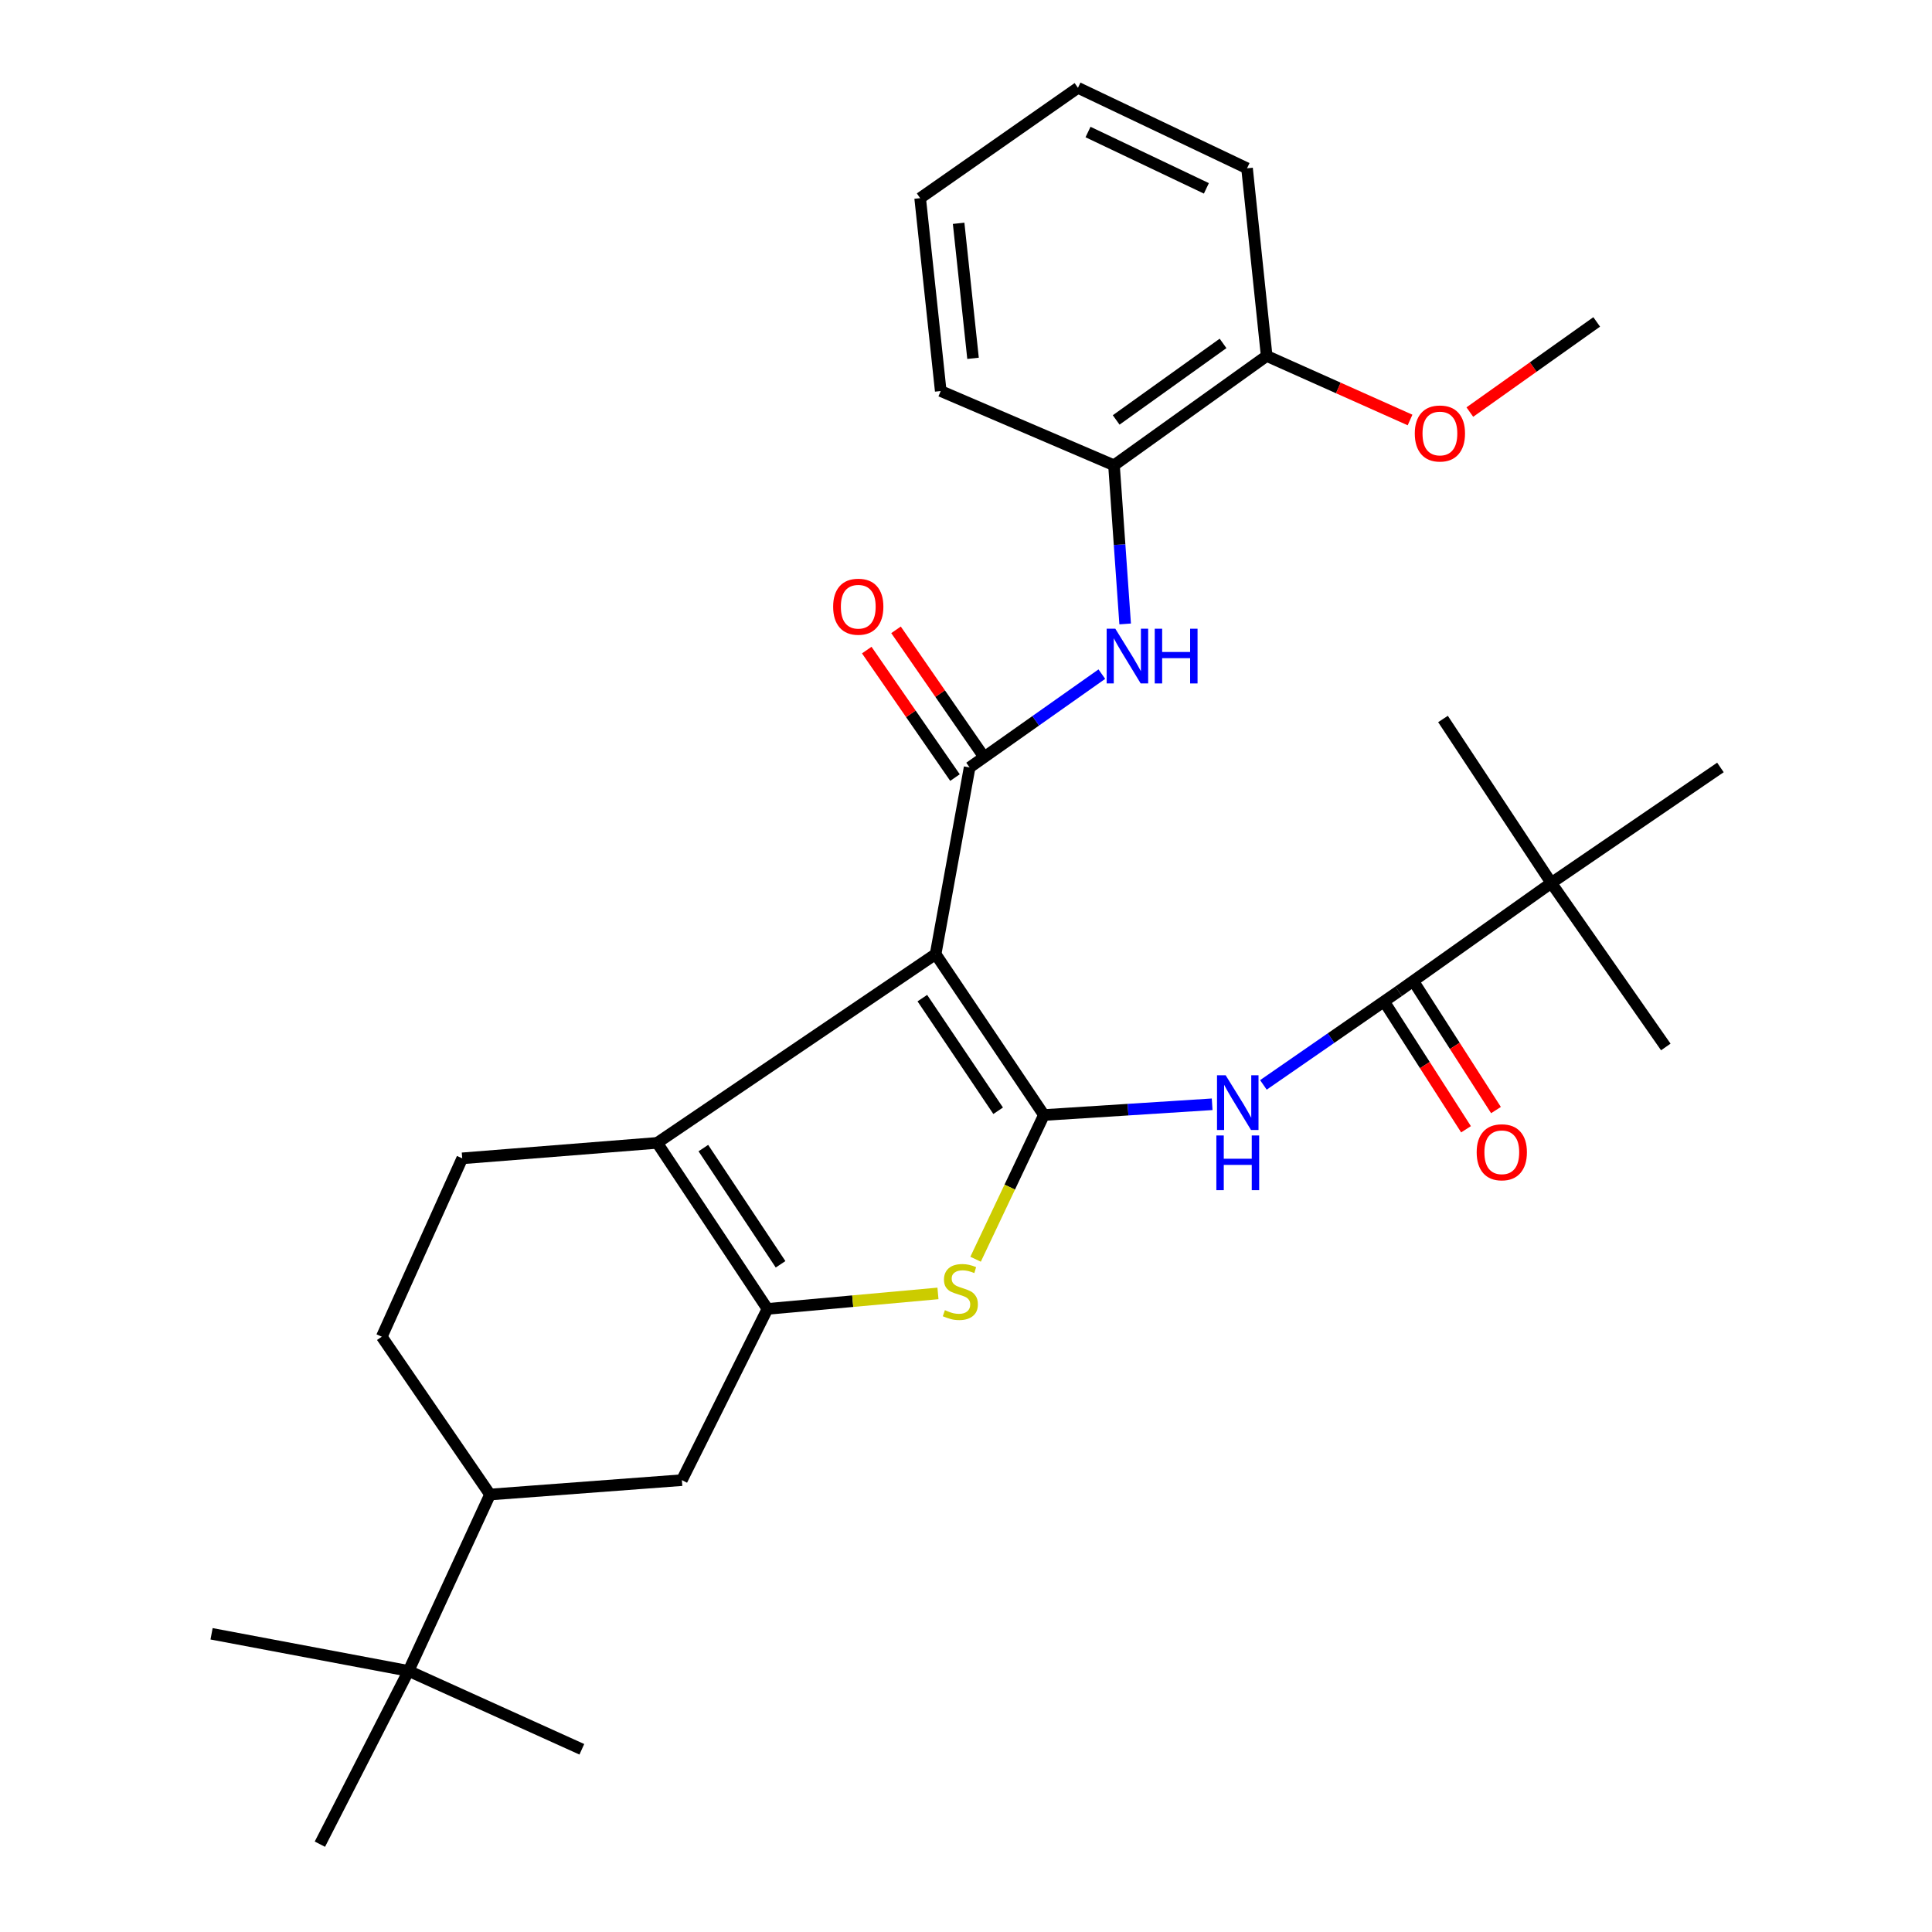 <?xml version='1.0' encoding='iso-8859-1'?>
<svg version='1.1' baseProfile='full'
              xmlns='http://www.w3.org/2000/svg'
                      xmlns:rdkit='http://www.rdkit.org/xml'
                      xmlns:xlink='http://www.w3.org/1999/xlink'
                  xml:space='preserve'
width='1000px' height='1000px' viewBox='0 0 1000 1000'>
<!-- END OF HEADER -->
<rect style='opacity:1.0;fill:#FFFFFF;stroke:none' width='1000' height='1000' x='0' y='0'> </rect>
<path class='bond-0' d='M 484.271,493.849 L 540.331,577.132' style='fill:none;fill-rule:evenodd;stroke:#000000;stroke-width:6px;stroke-linecap:butt;stroke-linejoin:miter;stroke-opacity:1' />
<path class='bond-0' d='M 477.398,516.628 L 516.641,574.926' style='fill:none;fill-rule:evenodd;stroke:#000000;stroke-width:6px;stroke-linecap:butt;stroke-linejoin:miter;stroke-opacity:1' />
<path class='bond-2' d='M 484.271,493.849 L 340.148,591.552' style='fill:none;fill-rule:evenodd;stroke:#000000;stroke-width:6px;stroke-linecap:butt;stroke-linejoin:miter;stroke-opacity:1' />
<path class='bond-3' d='M 484.271,493.849 L 501.873,397.232' style='fill:none;fill-rule:evenodd;stroke:#000000;stroke-width:6px;stroke-linecap:butt;stroke-linejoin:miter;stroke-opacity:1' />
<path class='bond-4' d='M 540.331,577.132 L 522.646,614.452' style='fill:none;fill-rule:evenodd;stroke:#000000;stroke-width:6px;stroke-linecap:butt;stroke-linejoin:miter;stroke-opacity:1' />
<path class='bond-4' d='M 522.646,614.452 L 504.961,651.773' style='fill:none;fill-rule:evenodd;stroke:#CCCC00;stroke-width:6px;stroke-linecap:butt;stroke-linejoin:miter;stroke-opacity:1' />
<path class='bond-5' d='M 540.331,577.132 L 583.871,574.352' style='fill:none;fill-rule:evenodd;stroke:#000000;stroke-width:6px;stroke-linecap:butt;stroke-linejoin:miter;stroke-opacity:1' />
<path class='bond-5' d='M 583.871,574.352 L 627.41,571.572' style='fill:none;fill-rule:evenodd;stroke:#0000FF;stroke-width:6px;stroke-linecap:butt;stroke-linejoin:miter;stroke-opacity:1' />
<path class='bond-1' d='M 397.242,677.485 L 340.148,591.552' style='fill:none;fill-rule:evenodd;stroke:#000000;stroke-width:6px;stroke-linecap:butt;stroke-linejoin:miter;stroke-opacity:1' />
<path class='bond-1' d='M 404.021,654.401 L 364.055,594.248' style='fill:none;fill-rule:evenodd;stroke:#000000;stroke-width:6px;stroke-linecap:butt;stroke-linejoin:miter;stroke-opacity:1' />
<path class='bond-8' d='M 397.242,677.485 L 352.94,766.12' style='fill:none;fill-rule:evenodd;stroke:#000000;stroke-width:6px;stroke-linecap:butt;stroke-linejoin:miter;stroke-opacity:1' />
<path class='bond-30' d='M 397.242,677.485 L 441.365,673.478' style='fill:none;fill-rule:evenodd;stroke:#000000;stroke-width:6px;stroke-linecap:butt;stroke-linejoin:miter;stroke-opacity:1' />
<path class='bond-30' d='M 441.365,673.478 L 485.487,669.47' style='fill:none;fill-rule:evenodd;stroke:#CCCC00;stroke-width:6px;stroke-linecap:butt;stroke-linejoin:miter;stroke-opacity:1' />
<path class='bond-9' d='M 340.148,591.552 L 239.252,599.555' style='fill:none;fill-rule:evenodd;stroke:#000000;stroke-width:6px;stroke-linecap:butt;stroke-linejoin:miter;stroke-opacity:1' />
<path class='bond-7' d='M 501.873,397.232 L 536.091,373.081' style='fill:none;fill-rule:evenodd;stroke:#000000;stroke-width:6px;stroke-linecap:butt;stroke-linejoin:miter;stroke-opacity:1' />
<path class='bond-7' d='M 536.091,373.081 L 570.31,348.929' style='fill:none;fill-rule:evenodd;stroke:#0000FF;stroke-width:6px;stroke-linecap:butt;stroke-linejoin:miter;stroke-opacity:1' />
<path class='bond-13' d='M 509.446,391.991 L 486.612,358.995' style='fill:none;fill-rule:evenodd;stroke:#000000;stroke-width:6px;stroke-linecap:butt;stroke-linejoin:miter;stroke-opacity:1' />
<path class='bond-13' d='M 486.612,358.995 L 463.777,326' style='fill:none;fill-rule:evenodd;stroke:#FF0000;stroke-width:6px;stroke-linecap:butt;stroke-linejoin:miter;stroke-opacity:1' />
<path class='bond-13' d='M 494.299,402.473 L 471.464,369.478' style='fill:none;fill-rule:evenodd;stroke:#000000;stroke-width:6px;stroke-linecap:butt;stroke-linejoin:miter;stroke-opacity:1' />
<path class='bond-13' d='M 471.464,369.478 L 448.629,336.483' style='fill:none;fill-rule:evenodd;stroke:#FF0000;stroke-width:6px;stroke-linecap:butt;stroke-linejoin:miter;stroke-opacity:1' />
<path class='bond-6' d='M 653.936,561.54 L 688.947,537.309' style='fill:none;fill-rule:evenodd;stroke:#0000FF;stroke-width:6px;stroke-linecap:butt;stroke-linejoin:miter;stroke-opacity:1' />
<path class='bond-6' d='M 688.947,537.309 L 723.957,513.079' style='fill:none;fill-rule:evenodd;stroke:#000000;stroke-width:6px;stroke-linecap:butt;stroke-linejoin:miter;stroke-opacity:1' />
<path class='bond-12' d='M 723.957,513.079 L 802.952,457.028' style='fill:none;fill-rule:evenodd;stroke:#000000;stroke-width:6px;stroke-linecap:butt;stroke-linejoin:miter;stroke-opacity:1' />
<path class='bond-15' d='M 716.203,518.05 L 737.505,551.28' style='fill:none;fill-rule:evenodd;stroke:#000000;stroke-width:6px;stroke-linecap:butt;stroke-linejoin:miter;stroke-opacity:1' />
<path class='bond-15' d='M 737.505,551.28 L 758.808,584.509' style='fill:none;fill-rule:evenodd;stroke:#FF0000;stroke-width:6px;stroke-linecap:butt;stroke-linejoin:miter;stroke-opacity:1' />
<path class='bond-15' d='M 731.711,508.108 L 753.013,541.338' style='fill:none;fill-rule:evenodd;stroke:#000000;stroke-width:6px;stroke-linecap:butt;stroke-linejoin:miter;stroke-opacity:1' />
<path class='bond-15' d='M 753.013,541.338 L 774.316,574.568' style='fill:none;fill-rule:evenodd;stroke:#FF0000;stroke-width:6px;stroke-linecap:butt;stroke-linejoin:miter;stroke-opacity:1' />
<path class='bond-10' d='M 582.378,322.95 L 579.489,281.889' style='fill:none;fill-rule:evenodd;stroke:#0000FF;stroke-width:6px;stroke-linecap:butt;stroke-linejoin:miter;stroke-opacity:1' />
<path class='bond-10' d='M 579.489,281.889 L 576.6,240.828' style='fill:none;fill-rule:evenodd;stroke:#000000;stroke-width:6px;stroke-linecap:butt;stroke-linejoin:miter;stroke-opacity:1' />
<path class='bond-31' d='M 352.94,766.12 L 253.641,773.56' style='fill:none;fill-rule:evenodd;stroke:#000000;stroke-width:6px;stroke-linecap:butt;stroke-linejoin:miter;stroke-opacity:1' />
<path class='bond-16' d='M 239.252,599.555 L 197.611,691.884' style='fill:none;fill-rule:evenodd;stroke:#000000;stroke-width:6px;stroke-linecap:butt;stroke-linejoin:miter;stroke-opacity:1' />
<path class='bond-17' d='M 576.6,240.828 L 655.626,184.235' style='fill:none;fill-rule:evenodd;stroke:#000000;stroke-width:6px;stroke-linecap:butt;stroke-linejoin:miter;stroke-opacity:1' />
<path class='bond-17' d='M 577.729,217.363 L 633.047,177.748' style='fill:none;fill-rule:evenodd;stroke:#000000;stroke-width:6px;stroke-linecap:butt;stroke-linejoin:miter;stroke-opacity:1' />
<path class='bond-22' d='M 576.6,240.828 L 486.921,202.4' style='fill:none;fill-rule:evenodd;stroke:#000000;stroke-width:6px;stroke-linecap:butt;stroke-linejoin:miter;stroke-opacity:1' />
<path class='bond-11' d='M 253.641,773.56 L 197.611,691.884' style='fill:none;fill-rule:evenodd;stroke:#000000;stroke-width:6px;stroke-linecap:butt;stroke-linejoin:miter;stroke-opacity:1' />
<path class='bond-14' d='M 253.641,773.56 L 211.468,864.856' style='fill:none;fill-rule:evenodd;stroke:#000000;stroke-width:6px;stroke-linecap:butt;stroke-linejoin:miter;stroke-opacity:1' />
<path class='bond-19' d='M 802.952,457.028 L 862.216,541.908' style='fill:none;fill-rule:evenodd;stroke:#000000;stroke-width:6px;stroke-linecap:butt;stroke-linejoin:miter;stroke-opacity:1' />
<path class='bond-20' d='M 802.952,457.028 L 890.492,397.232' style='fill:none;fill-rule:evenodd;stroke:#000000;stroke-width:6px;stroke-linecap:butt;stroke-linejoin:miter;stroke-opacity:1' />
<path class='bond-21' d='M 802.952,457.028 L 746.891,372.149' style='fill:none;fill-rule:evenodd;stroke:#000000;stroke-width:6px;stroke-linecap:butt;stroke-linejoin:miter;stroke-opacity:1' />
<path class='bond-23' d='M 211.468,864.856 L 165.569,954.545' style='fill:none;fill-rule:evenodd;stroke:#000000;stroke-width:6px;stroke-linecap:butt;stroke-linejoin:miter;stroke-opacity:1' />
<path class='bond-24' d='M 211.468,864.856 L 301.157,905.433' style='fill:none;fill-rule:evenodd;stroke:#000000;stroke-width:6px;stroke-linecap:butt;stroke-linejoin:miter;stroke-opacity:1' />
<path class='bond-25' d='M 211.468,864.856 L 109.508,845.647' style='fill:none;fill-rule:evenodd;stroke:#000000;stroke-width:6px;stroke-linecap:butt;stroke-linejoin:miter;stroke-opacity:1' />
<path class='bond-18' d='M 655.626,184.235 L 692.733,200.811' style='fill:none;fill-rule:evenodd;stroke:#000000;stroke-width:6px;stroke-linecap:butt;stroke-linejoin:miter;stroke-opacity:1' />
<path class='bond-18' d='M 692.733,200.811 L 729.839,217.387' style='fill:none;fill-rule:evenodd;stroke:#FF0000;stroke-width:6px;stroke-linecap:butt;stroke-linejoin:miter;stroke-opacity:1' />
<path class='bond-26' d='M 655.626,184.235 L 645.464,87.106' style='fill:none;fill-rule:evenodd;stroke:#000000;stroke-width:6px;stroke-linecap:butt;stroke-linejoin:miter;stroke-opacity:1' />
<path class='bond-27' d='M 760.783,213.284 L 793.616,189.954' style='fill:none;fill-rule:evenodd;stroke:#FF0000;stroke-width:6px;stroke-linecap:butt;stroke-linejoin:miter;stroke-opacity:1' />
<path class='bond-27' d='M 793.616,189.954 L 826.449,166.623' style='fill:none;fill-rule:evenodd;stroke:#000000;stroke-width:6px;stroke-linecap:butt;stroke-linejoin:miter;stroke-opacity:1' />
<path class='bond-28' d='M 486.921,202.4 L 476.268,102.559' style='fill:none;fill-rule:evenodd;stroke:#000000;stroke-width:6px;stroke-linecap:butt;stroke-linejoin:miter;stroke-opacity:1' />
<path class='bond-28' d='M 503.64,185.47 L 496.183,115.581' style='fill:none;fill-rule:evenodd;stroke:#000000;stroke-width:6px;stroke-linecap:butt;stroke-linejoin:miter;stroke-opacity:1' />
<path class='bond-32' d='M 645.464,87.106 L 557.944,45.455' style='fill:none;fill-rule:evenodd;stroke:#000000;stroke-width:6px;stroke-linecap:butt;stroke-linejoin:miter;stroke-opacity:1' />
<path class='bond-32' d='M 624.42,97.492 L 563.156,68.336' style='fill:none;fill-rule:evenodd;stroke:#000000;stroke-width:6px;stroke-linecap:butt;stroke-linejoin:miter;stroke-opacity:1' />
<path class='bond-29' d='M 476.268,102.559 L 557.944,45.455' style='fill:none;fill-rule:evenodd;stroke:#000000;stroke-width:6px;stroke-linecap:butt;stroke-linejoin:miter;stroke-opacity:1' />
<path  class='atom-5' d='M 489.073 678.138
Q 489.393 678.258, 490.713 678.818
Q 492.033 679.378, 493.473 679.738
Q 494.953 680.058, 496.393 680.058
Q 499.073 680.058, 500.633 678.778
Q 502.193 677.458, 502.193 675.178
Q 502.193 673.618, 501.393 672.658
Q 500.633 671.698, 499.433 671.178
Q 498.233 670.658, 496.233 670.058
Q 493.713 669.298, 492.193 668.578
Q 490.713 667.858, 489.633 666.338
Q 488.593 664.818, 488.593 662.258
Q 488.593 658.698, 490.993 656.498
Q 493.433 654.298, 498.233 654.298
Q 501.513 654.298, 505.233 655.858
L 504.313 658.938
Q 500.913 657.538, 498.353 657.538
Q 495.593 657.538, 494.073 658.698
Q 492.553 659.818, 492.593 661.778
Q 492.593 663.298, 493.353 664.218
Q 494.153 665.138, 495.273 665.658
Q 496.433 666.178, 498.353 666.778
Q 500.913 667.578, 502.433 668.378
Q 503.953 669.178, 505.033 670.818
Q 506.153 672.418, 506.153 675.178
Q 506.153 679.098, 503.513 681.218
Q 500.913 683.298, 496.553 683.298
Q 494.033 683.298, 492.113 682.738
Q 490.233 682.218, 487.993 681.298
L 489.073 678.138
' fill='#CCCC00'/>
<path  class='atom-6' d='M 634.404 556.566
L 643.684 571.566
Q 644.604 573.046, 646.084 575.726
Q 647.564 578.406, 647.644 578.566
L 647.644 556.566
L 651.404 556.566
L 651.404 584.886
L 647.524 584.886
L 637.564 568.486
Q 636.404 566.566, 635.164 564.366
Q 633.964 562.166, 633.604 561.486
L 633.604 584.886
L 629.924 584.886
L 629.924 556.566
L 634.404 556.566
' fill='#0000FF'/>
<path  class='atom-6' d='M 629.584 587.718
L 633.424 587.718
L 633.424 599.758
L 647.904 599.758
L 647.904 587.718
L 651.744 587.718
L 651.744 616.038
L 647.904 616.038
L 647.904 602.958
L 633.424 602.958
L 633.424 616.038
L 629.584 616.038
L 629.584 587.718
' fill='#0000FF'/>
<path  class='atom-8' d='M 577.289 325.425
L 586.569 340.425
Q 587.489 341.905, 588.969 344.585
Q 590.449 347.265, 590.529 347.425
L 590.529 325.425
L 594.289 325.425
L 594.289 353.745
L 590.409 353.745
L 580.449 337.345
Q 579.289 335.425, 578.049 333.225
Q 576.849 331.025, 576.489 330.345
L 576.489 353.745
L 572.809 353.745
L 572.809 325.425
L 577.289 325.425
' fill='#0000FF'/>
<path  class='atom-8' d='M 597.689 325.425
L 601.529 325.425
L 601.529 337.465
L 616.009 337.465
L 616.009 325.425
L 619.849 325.425
L 619.849 353.745
L 616.009 353.745
L 616.009 340.665
L 601.529 340.665
L 601.529 353.745
L 597.689 353.745
L 597.689 325.425
' fill='#0000FF'/>
<path  class='atom-14' d='M 431.236 314.029
Q 431.236 307.229, 434.596 303.429
Q 437.956 299.629, 444.236 299.629
Q 450.516 299.629, 453.876 303.429
Q 457.236 307.229, 457.236 314.029
Q 457.236 320.909, 453.836 324.829
Q 450.436 328.709, 444.236 328.709
Q 437.996 328.709, 434.596 324.829
Q 431.236 320.949, 431.236 314.029
M 444.236 325.509
Q 448.556 325.509, 450.876 322.629
Q 453.236 319.709, 453.236 314.029
Q 453.236 308.469, 450.876 305.669
Q 448.556 302.829, 444.236 302.829
Q 439.916 302.829, 437.556 305.629
Q 435.236 308.429, 435.236 314.029
Q 435.236 319.749, 437.556 322.629
Q 439.916 325.509, 444.236 325.509
' fill='#FF0000'/>
<path  class='atom-16' d='M 764.326 596.411
Q 764.326 589.611, 767.686 585.811
Q 771.046 582.011, 777.326 582.011
Q 783.606 582.011, 786.966 585.811
Q 790.326 589.611, 790.326 596.411
Q 790.326 603.291, 786.926 607.211
Q 783.526 611.091, 777.326 611.091
Q 771.086 611.091, 767.686 607.211
Q 764.326 603.331, 764.326 596.411
M 777.326 607.891
Q 781.646 607.891, 783.966 605.011
Q 786.326 602.091, 786.326 596.411
Q 786.326 590.851, 783.966 588.051
Q 781.646 585.211, 777.326 585.211
Q 773.006 585.211, 770.646 588.011
Q 768.326 590.811, 768.326 596.411
Q 768.326 602.131, 770.646 605.011
Q 773.006 607.891, 777.326 607.891
' fill='#FF0000'/>
<path  class='atom-19' d='M 732.294 224.371
Q 732.294 217.571, 735.654 213.771
Q 739.014 209.971, 745.294 209.971
Q 751.574 209.971, 754.934 213.771
Q 758.294 217.571, 758.294 224.371
Q 758.294 231.251, 754.894 235.171
Q 751.494 239.051, 745.294 239.051
Q 739.054 239.051, 735.654 235.171
Q 732.294 231.291, 732.294 224.371
M 745.294 235.851
Q 749.614 235.851, 751.934 232.971
Q 754.294 230.051, 754.294 224.371
Q 754.294 218.811, 751.934 216.011
Q 749.614 213.171, 745.294 213.171
Q 740.974 213.171, 738.614 215.971
Q 736.294 218.771, 736.294 224.371
Q 736.294 230.091, 738.614 232.971
Q 740.974 235.851, 745.294 235.851
' fill='#FF0000'/>
</svg>
